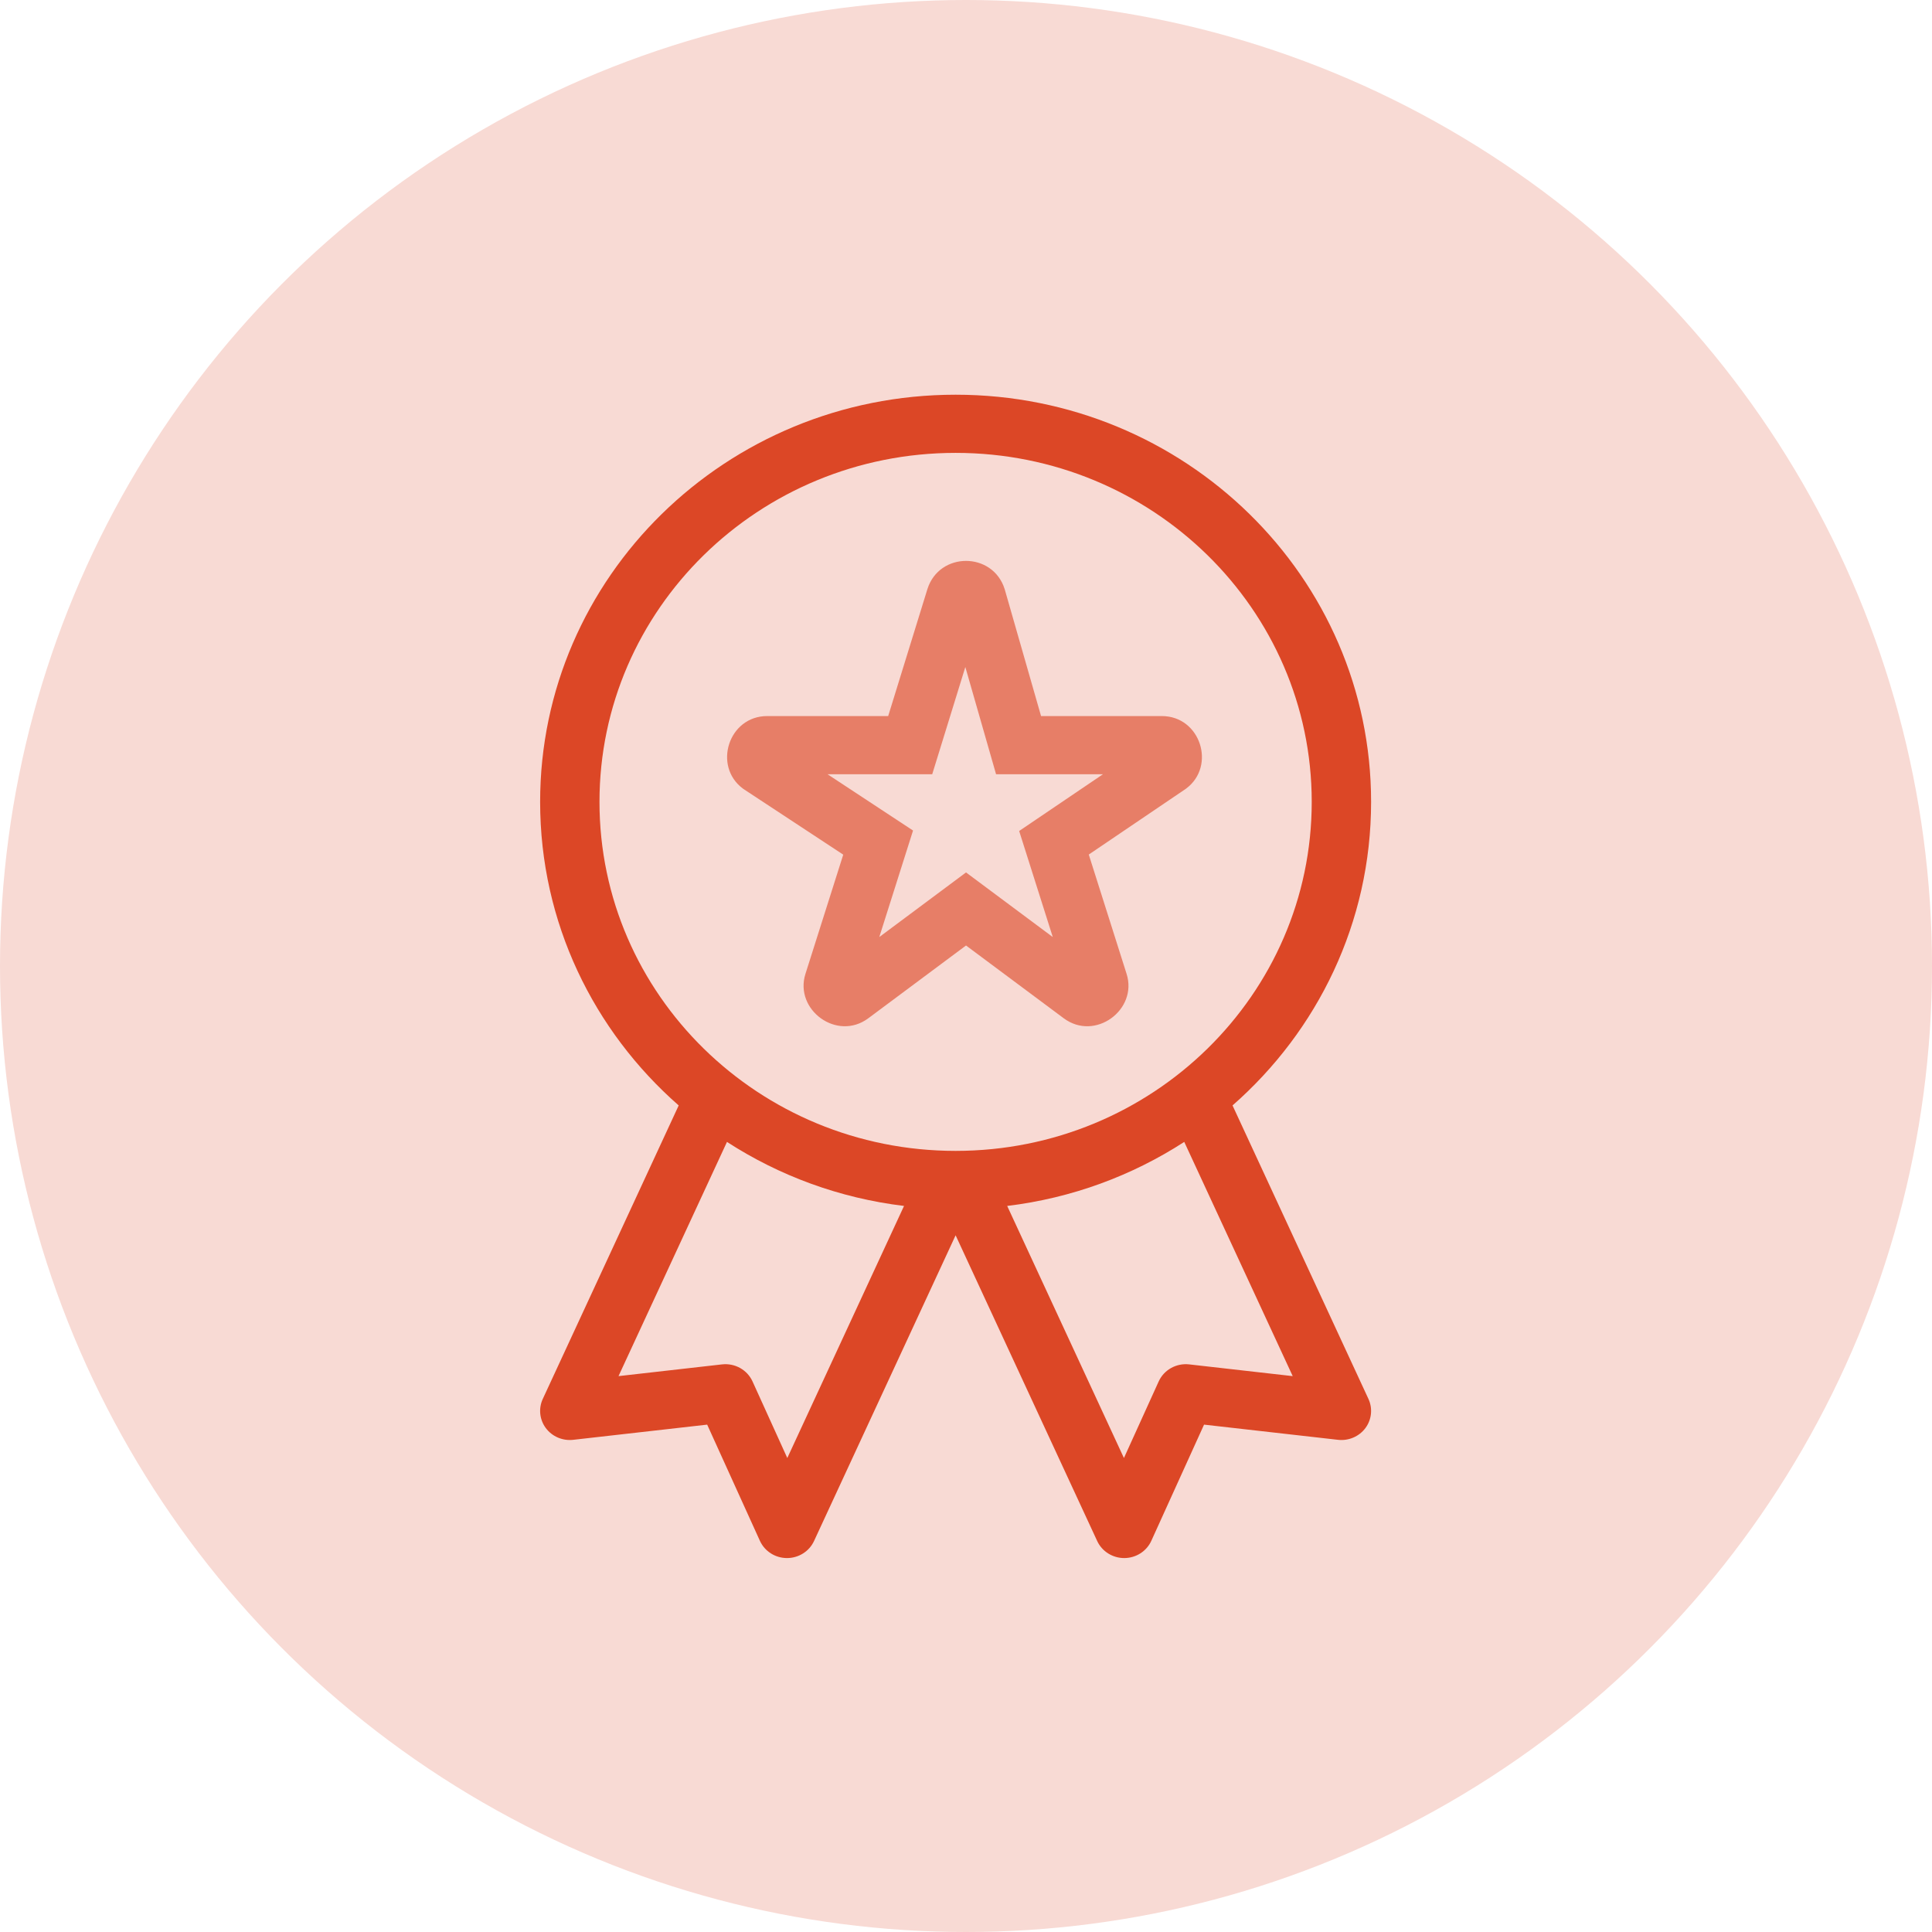 <svg width="93" height="93" viewBox="0 0 93 93" fill="none" xmlns="http://www.w3.org/2000/svg">
<circle cx="46.5" cy="46.5" r="46.5" fill="#F8DAD4"/>
<path fill-rule="evenodd" clip-rule="evenodd" d="M66 38.6C66 44.406 63.423 49.623 59.33 53.212L65.872 67.339C66.085 67.799 66.029 68.335 65.726 68.743C65.422 69.15 64.919 69.366 64.407 69.308L57.959 68.577L55.421 74.169C55.192 74.673 54.684 74.998 54.121 75C53.559 75.002 53.047 74.68 52.815 74.179L46 59.463L39.185 74.179C38.953 74.68 38.441 75.002 37.879 75C37.316 74.998 36.808 74.673 36.579 74.169L34.041 68.577L27.593 69.308C27.081 69.366 26.578 69.15 26.274 68.743C25.971 68.335 25.915 67.799 26.128 67.339L32.67 53.212C28.576 49.623 26 44.406 26 38.6C26 27.775 34.954 19 46 19C57.045 19 66 27.775 66 38.6ZM46 55.4C55.468 55.4 63.142 47.878 63.142 38.6C63.142 29.322 55.468 21.8 46 21.8C36.532 21.8 28.857 29.322 28.857 38.6C28.857 47.878 36.532 55.4 46 55.4ZM54.102 70.184L48.483 58.05C51.604 57.672 54.502 56.588 57.006 54.968L62.227 66.242L57.244 65.677C56.623 65.607 56.028 65.94 55.775 66.499L54.102 70.184ZM29.773 66.242L34.994 54.968C37.498 56.589 40.396 57.672 43.517 58.05L37.898 70.184L36.225 66.499C35.972 65.94 35.377 65.607 34.756 65.677L29.773 66.242Z" fill="#DC4726"/>
<path fill-rule="evenodd" clip-rule="evenodd" d="M44.643 28.355C45.215 26.548 47.787 26.548 48.36 28.355L48.37 28.388L50.113 34.469H55.928C57.786 34.469 58.551 36.876 57.097 37.959L57.074 37.976L52.41 41.135L54.231 46.881C54.778 48.607 52.713 50.14 51.204 49.016L46.501 45.513L41.798 49.016C40.289 50.14 38.224 48.607 38.771 46.881L40.591 41.14L35.79 37.981L35.76 37.959C34.306 36.876 35.071 34.469 36.928 34.469H42.754L44.643 28.355ZM44.874 37.269L46.468 32.108L47.947 37.269H53.093L49.059 40.001L50.677 45.106L46.501 41.996L42.326 45.106L43.951 39.979L39.833 37.269H44.874Z" fill="#E77E67"/>
</svg>
